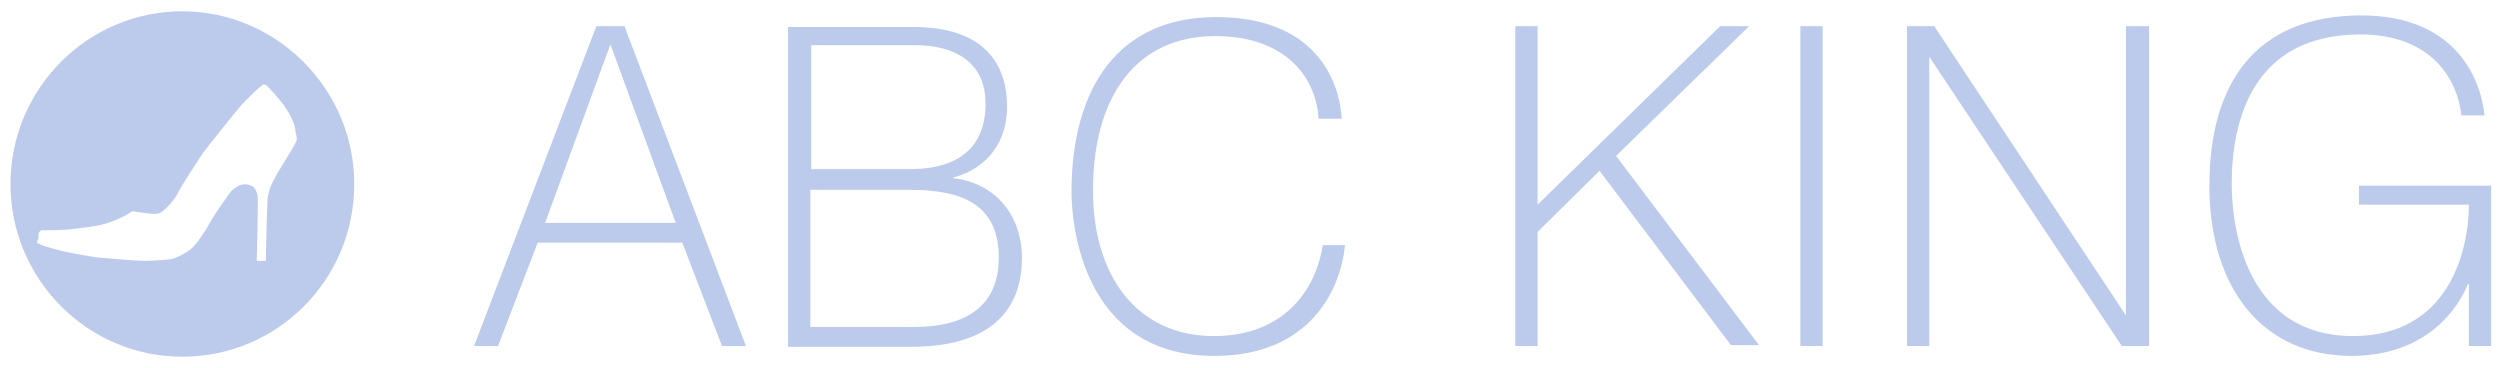 <svg width="197" height="29" viewBox="0 0 197 29" fill="none" xmlns="http://www.w3.org/2000/svg">
<g clip-path="url(#clip0_576_6171)">
<path d="M14.37 0.891C6.881 0.891 0.826 7.012 0.826 14.5C0.826 21.988 6.881 28.109 14.37 28.109C21.858 28.109 27.914 22.053 27.914 14.5C27.914 7.012 21.793 0.891 14.37 0.891ZM23.291 11.244C23.161 11.57 22.119 13.198 21.858 13.653C21.663 14.044 21.077 14.891 21.077 15.932C21.012 16.974 20.947 20.556 20.947 20.556H20.23C20.23 20.556 20.361 15.737 20.296 15.412C20.23 15.021 20.035 14.695 19.774 14.63C19.514 14.5 19.189 14.5 18.993 14.565C18.733 14.63 18.277 14.956 18.147 15.151C18.016 15.346 17.17 16.518 16.974 16.844C16.779 17.105 16.258 18.081 16.063 18.342C15.867 18.602 15.542 19.123 15.347 19.319C14.956 19.84 13.849 20.36 13.458 20.425C13.002 20.491 11.83 20.556 11.374 20.556C10.789 20.556 8.379 20.36 7.793 20.295C7.077 20.23 5.123 19.84 4.863 19.774C4.602 19.709 3.365 19.384 3.17 19.253C2.975 19.188 2.909 19.123 2.909 19.123L2.975 18.863L3.04 18.798C3.04 18.798 3.04 18.537 3.04 18.407C3.105 18.277 3.17 18.146 3.3 18.146C3.43 18.146 4.798 18.146 5.384 18.081C5.905 18.016 7.468 17.886 8.314 17.625C8.77 17.495 9.551 17.17 10.007 16.909C10.137 16.844 10.398 16.649 10.398 16.649C10.398 16.649 10.984 16.714 11.374 16.779C11.765 16.844 12.286 16.909 12.612 16.779C12.872 16.649 13.588 15.998 13.979 15.281C14.37 14.5 15.542 12.742 16.063 11.96C16.649 11.179 18.407 9.03 18.928 8.379C19.449 7.793 20.491 6.816 20.621 6.751C20.751 6.621 20.751 6.621 20.947 6.686C21.077 6.751 22.249 8.053 22.509 8.509C22.77 8.9 23.291 9.746 23.291 10.463C23.421 10.788 23.421 11.049 23.291 11.244ZM46.993 2.063L37.356 27.263H39.244L42.37 19.123H53.765L56.891 27.263H58.779L49.207 2.063H46.993ZM42.956 17.56L48.1 3.495L53.244 17.56H42.956ZM75.123 14.044V13.979C77.012 13.523 79.356 11.895 79.356 8.379C79.356 5.514 77.989 2.128 71.998 2.128H62.1V27.328H71.802C78.77 27.328 80.528 23.746 80.528 20.36C80.528 16.714 78.184 14.37 75.123 14.044ZM63.923 3.56H72.063C73.105 3.56 77.663 3.626 77.663 8.184C77.663 10.463 76.686 13.328 71.672 13.328H63.923V3.56ZM71.802 25.765H63.858V14.956H71.672C75.84 14.956 78.705 16.128 78.705 20.295C78.705 25.7 73.561 25.765 71.802 25.765ZM95.635 26.481C89.644 26.481 86.128 21.793 86.128 15.021C86.128 7.532 89.579 2.844 95.765 2.844C101.235 2.844 103.709 6.035 103.905 9.356H105.728C105.533 6.1 103.449 1.346 95.83 1.346C88.147 1.346 84.435 6.881 84.435 15.151C84.435 17.495 85.216 28.044 95.7 28.044C103.319 28.044 105.663 22.705 105.988 19.319H104.23C103.775 22.444 101.495 26.481 95.635 26.481ZM137.83 2.063H135.551L121.161 16.128V2.063H119.402V27.263H121.161V18.277L126.044 13.458L136.398 27.198H138.612L127.347 12.286L137.83 2.063ZM141.868 27.263H143.626V2.063H141.868V27.263ZM167.523 24.853L152.416 2.063H150.268V27.263H152.026V4.472L167.198 27.263H169.347V2.063H167.523V24.853ZM185.886 14.63V16.128H194.547C194.547 19.709 192.984 26.481 185.43 26.481C177.095 26.481 175.858 18.146 175.858 14.5C175.858 9.421 177.551 2.714 186.016 2.714C191.161 2.714 193.57 5.774 193.961 9.095H195.784C195.458 5.97 193.309 1.216 186.082 1.216C177.747 1.216 174.1 6.556 174.1 14.63C174.1 22.77 178.333 28.044 185.3 28.044C190.314 28.044 193.244 25.309 194.481 22.379H194.547V27.263H196.305V14.63H185.886Z" fill="#BCCBEB"/>
</g>
<defs>
<clipPath id="clip0_576_6171">
<rect width="196" height="28" fill="white" transform="translate(0.5 0.5)"/>
</clipPath>
</defs>
</svg>
